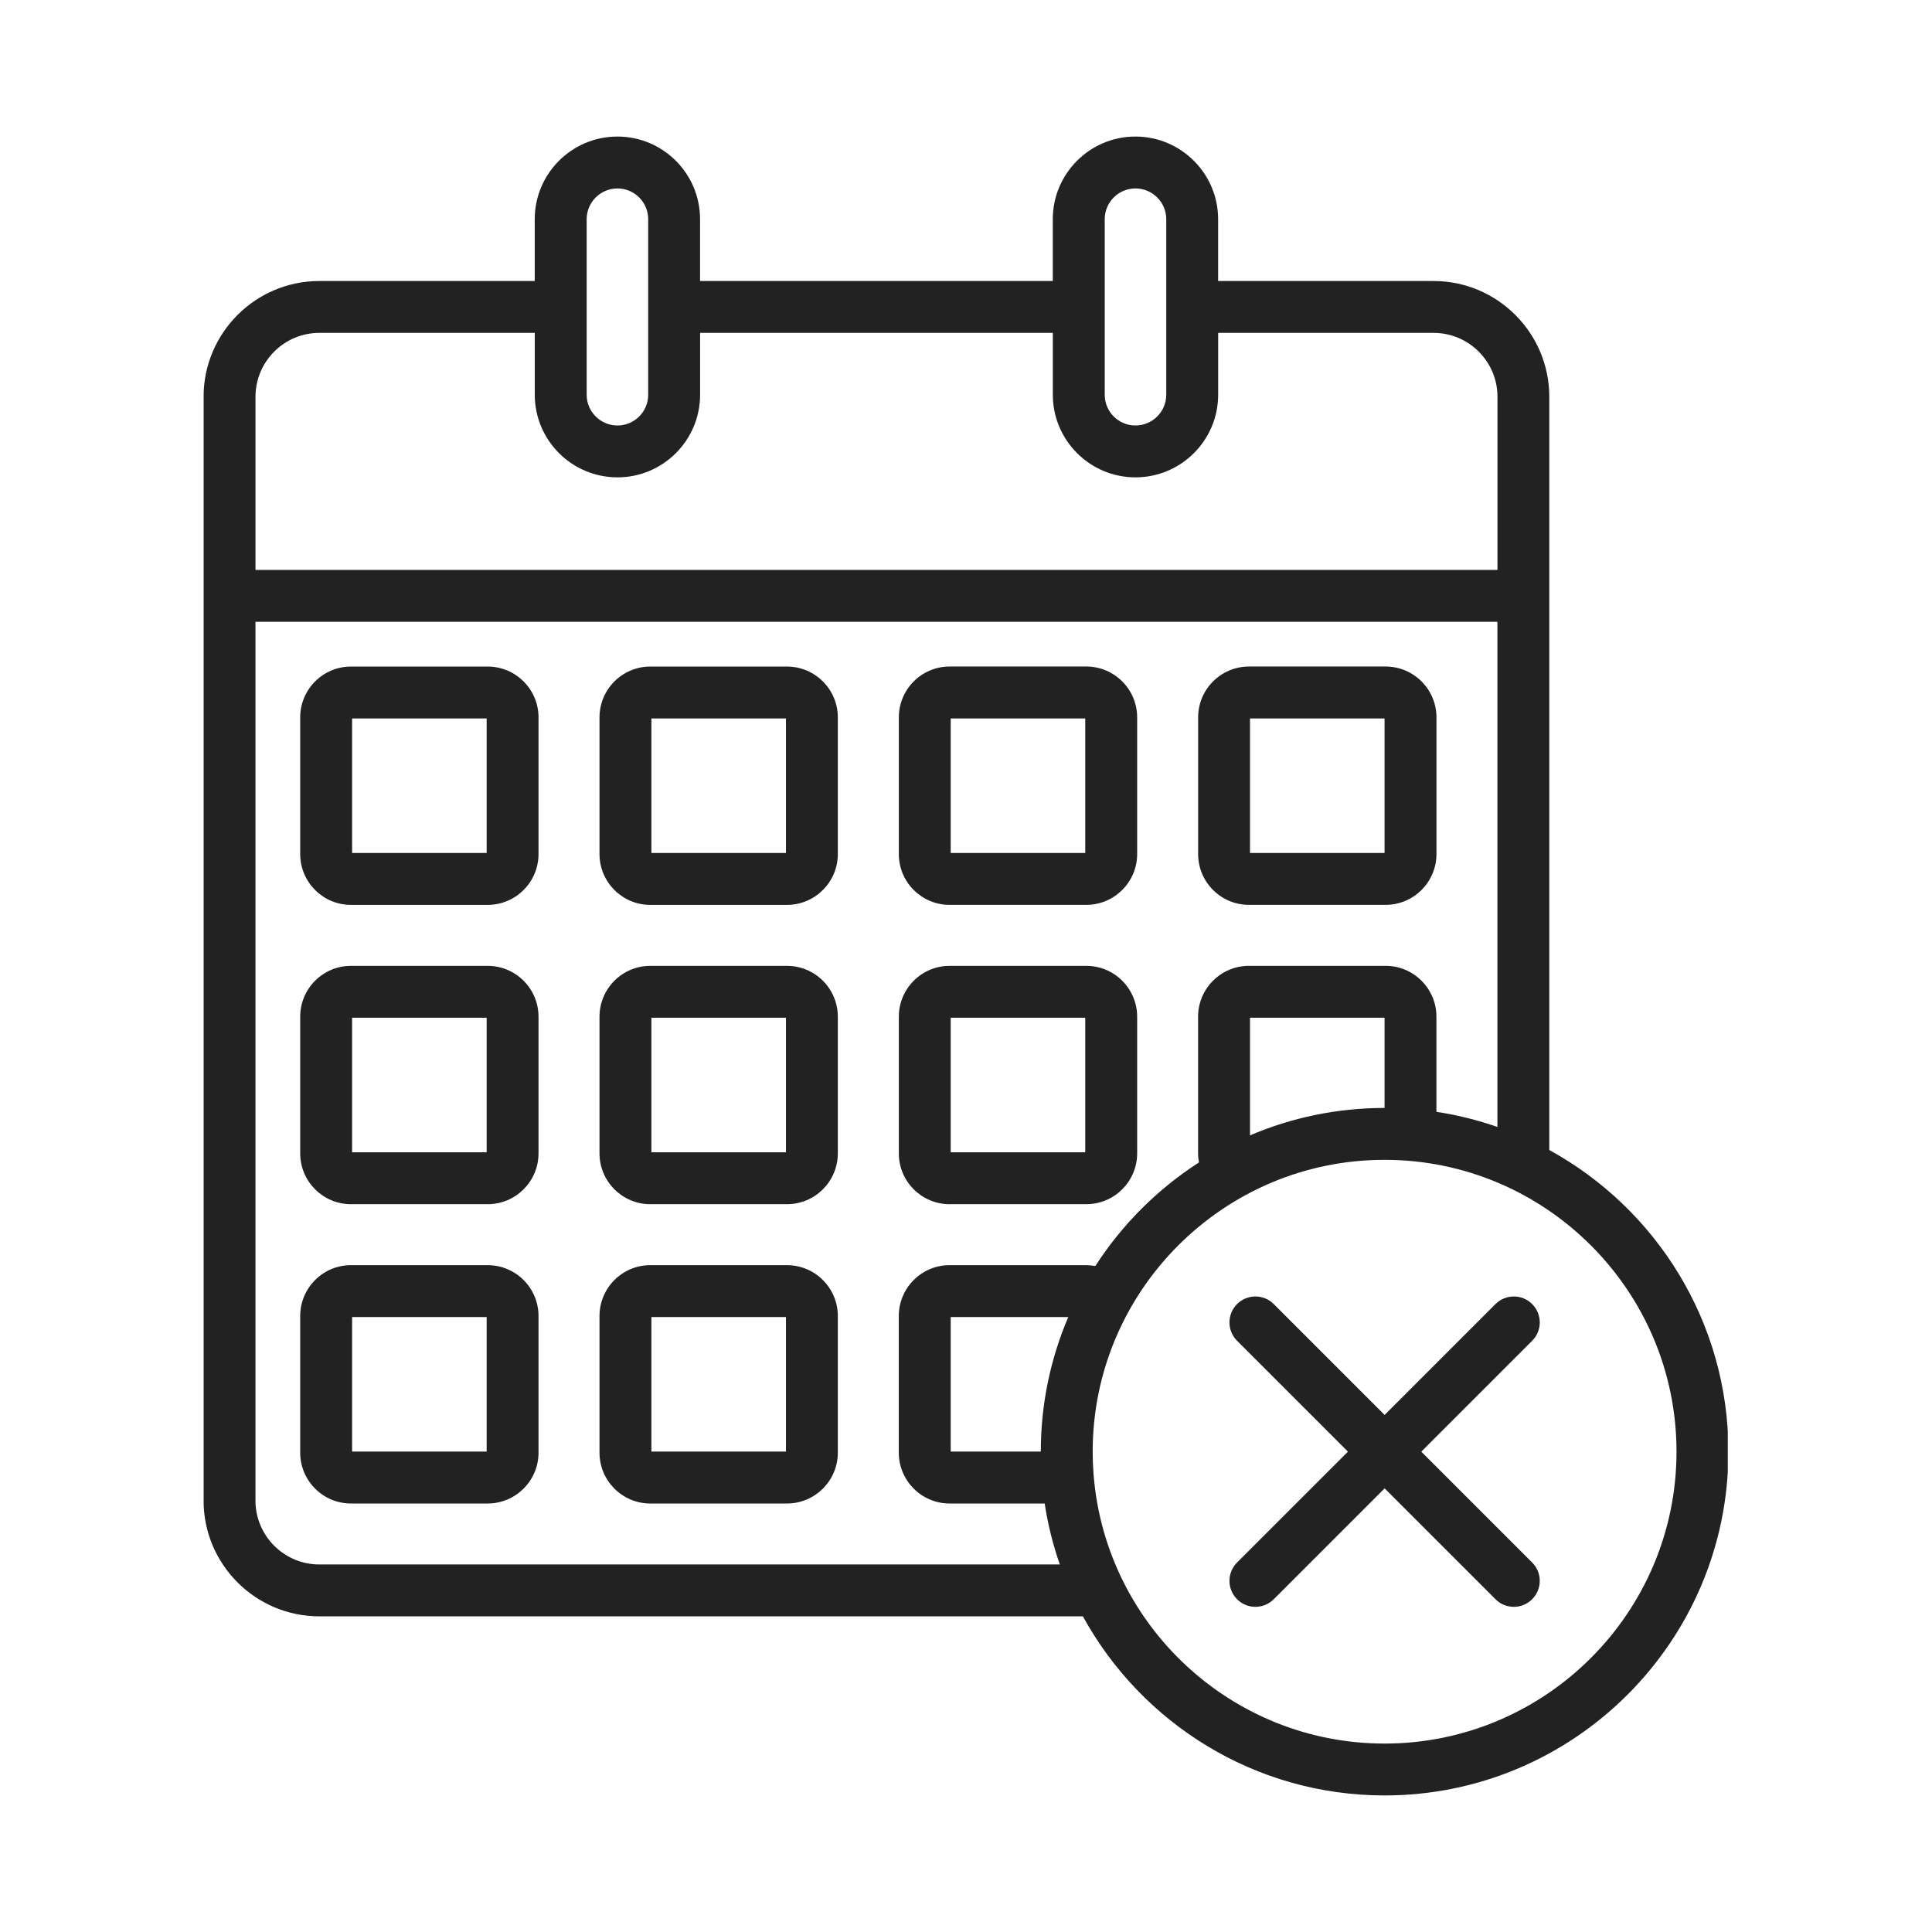 <svg version="1.0" preserveAspectRatio="xMidYMid meet" height="1080" viewBox="0 0 810 810" zoomAndPan="magnify" width="1080" xmlns:xlink="http://www.w3.org/1999/xlink" xmlns="http://www.w3.org/2000/svg"><defs><clipPath id="255bb9829f"><path clip-rule="nonzero" d="M 85.379 57.113 L 724.379 57.113 L 724.379 753 L 85.379 753 Z M 85.379 57.113"></path></clipPath></defs><g clip-path="url(#255bb9829f)"><path fill-rule="nonzero" fill-opacity="1" d="M 204.465 279.461 L 147.129 279.461 C 135.395 279.461 125.859 289.023 125.859 300.773 L 125.859 358.066 C 125.859 369.816 135.406 379.379 147.129 379.379 L 204.465 379.379 C 216.215 379.379 225.777 369.816 225.777 358.066 L 225.777 300.773 C 225.777 289.008 216.215 279.461 204.465 279.461 Z M 204.031 357.617 L 147.621 357.617 L 147.621 301.207 L 204.031 301.207 Z M 329.949 279.461 L 272.613 279.461 C 260.879 279.461 251.344 289.023 251.344 300.773 L 251.344 358.066 C 251.344 369.816 260.891 379.379 272.613 379.379 L 329.949 379.379 C 341.699 379.379 351.262 369.816 351.262 358.066 L 351.262 300.773 C 351.262 289.008 341.699 279.461 329.949 279.461 Z M 329.516 357.617 L 273.102 357.617 L 273.102 301.207 L 329.516 301.207 Z M 398.109 379.367 L 455.445 379.367 C 467.195 379.367 476.758 369.805 476.758 358.055 L 476.758 300.758 C 476.758 289.008 467.195 279.445 455.445 279.445 L 398.109 279.445 C 386.375 279.445 376.84 289.008 376.84 300.758 L 376.84 358.055 C 376.824 369.816 386.375 379.367 398.109 379.367 Z M 398.586 301.207 L 454.996 301.207 L 454.996 357.617 L 398.586 357.617 Z M 523.633 379.367 L 580.93 379.367 C 592.68 379.367 602.242 369.805 602.242 358.055 L 602.242 300.758 C 602.242 289.008 592.68 279.445 580.93 279.445 L 523.633 279.445 C 511.887 279.445 502.324 289.008 502.324 300.758 L 502.324 358.055 C 502.324 369.816 511.871 379.367 523.633 379.367 Z M 524.07 301.207 L 580.48 301.207 L 580.48 357.617 L 524.07 357.617 Z M 204.465 404.941 L 147.129 404.941 C 135.395 404.941 125.859 414.504 125.859 426.254 L 125.859 483.551 C 125.859 495.301 135.406 504.863 147.129 504.863 L 204.465 504.863 C 216.215 504.863 225.777 495.301 225.777 483.551 L 225.777 426.254 C 225.777 414.504 216.215 404.941 204.465 404.941 Z M 204.031 483.102 L 147.621 483.102 L 147.621 426.691 L 204.031 426.691 Z M 204.465 530.426 L 147.129 530.426 C 135.395 530.426 125.859 539.988 125.859 551.738 L 125.859 609.035 C 125.859 620.781 135.406 630.348 147.129 630.348 L 204.465 630.348 C 216.215 630.348 225.777 620.781 225.777 609.035 L 225.777 551.738 C 225.777 539.988 216.215 530.426 204.465 530.426 Z M 204.031 608.586 L 147.621 608.586 L 147.621 552.172 L 204.031 552.172 Z M 329.949 404.941 L 272.613 404.941 C 260.879 404.941 251.344 414.504 251.344 426.254 L 251.344 483.551 C 251.344 495.301 260.891 504.863 272.613 504.863 L 329.949 504.863 C 341.699 504.863 351.262 495.301 351.262 483.551 L 351.262 426.254 C 351.262 414.504 341.699 404.941 329.949 404.941 Z M 329.516 483.102 L 273.102 483.102 L 273.102 426.691 L 329.516 426.691 Z M 329.949 530.426 L 272.613 530.426 C 260.879 530.426 251.344 539.988 251.344 551.738 L 251.344 609.035 C 251.344 620.781 260.891 630.348 272.613 630.348 L 329.949 630.348 C 341.699 630.348 351.262 620.781 351.262 609.035 L 351.262 551.738 C 351.262 539.988 341.699 530.426 329.949 530.426 Z M 329.516 608.586 L 273.102 608.586 L 273.102 552.172 L 329.516 552.172 Z M 398.109 504.863 L 455.445 504.863 C 467.195 504.863 476.758 495.301 476.758 483.551 L 476.758 426.254 C 476.758 414.504 467.195 404.941 455.445 404.941 L 398.109 404.941 C 386.375 404.941 376.84 414.504 376.84 426.254 L 376.84 483.551 C 376.824 495.301 386.375 504.863 398.109 504.863 Z M 398.586 426.691 L 454.996 426.691 L 454.996 483.102 L 398.586 483.102 Z M 649.551 482.152 L 649.551 166.352 C 649.551 139.59 627.777 117.816 601.02 117.816 L 510.703 117.816 L 510.703 91.887 C 510.703 72.789 495.148 57.25 476.023 57.25 C 456.926 57.25 441.387 72.789 441.387 91.887 L 441.387 117.816 L 293.504 117.816 L 293.504 91.887 C 293.504 72.789 277.965 57.25 258.867 57.25 C 239.742 57.25 224.188 72.789 224.188 91.887 L 224.188 117.816 L 133.887 117.816 C 107.129 117.816 85.352 139.59 85.352 166.352 L 85.352 629.125 C 85.352 655.883 107.129 677.656 133.887 677.656 L 454.008 677.656 C 478.512 722.359 526.023 752.746 580.496 752.746 C 659.973 752.746 724.641 688.09 724.641 608.598 C 724.641 554.145 694.254 506.656 649.551 482.152 Z M 463.16 91.887 C 463.16 84.781 468.934 79.008 476.039 79.008 C 483.156 79.008 488.957 84.781 488.957 91.887 L 488.957 165.508 C 488.957 172.613 483.156 178.387 476.039 178.387 C 468.934 178.387 463.16 172.613 463.16 165.508 Z M 245.965 91.887 C 245.965 84.781 251.762 79.008 258.879 79.008 C 265.984 79.008 271.758 84.781 271.758 91.887 L 271.758 165.508 C 271.758 172.613 265.984 178.387 258.879 178.387 C 251.762 178.387 245.965 172.613 245.965 165.508 Z M 133.887 139.562 L 224.203 139.562 L 224.203 165.496 C 224.203 184.594 239.754 200.133 258.879 200.133 C 277.98 200.133 293.52 184.594 293.52 165.496 L 293.52 139.562 L 441.402 139.562 L 441.402 165.496 C 441.402 184.594 456.941 200.133 476.039 200.133 C 495.164 200.133 510.719 184.594 510.719 165.496 L 510.719 139.562 L 601.031 139.562 C 615.797 139.562 627.82 151.57 627.82 166.336 L 627.82 238.941 L 107.113 238.941 L 107.113 166.352 C 107.113 151.586 119.121 139.562 133.887 139.562 Z M 133.887 655.91 C 119.121 655.91 107.102 643.902 107.102 629.137 L 107.102 260.699 L 627.793 260.699 L 627.793 472.48 C 619.574 469.613 611.031 467.48 602.227 466.137 L 602.227 426.242 C 602.227 414.492 592.664 404.93 580.914 404.93 L 523.621 404.93 C 511.871 404.93 502.309 414.492 502.309 426.242 L 502.309 483.535 C 502.309 484.828 502.457 486.105 502.676 487.352 C 485.273 498.559 470.43 513.395 459.223 530.793 C 457.973 530.562 456.711 530.426 455.434 530.426 L 398.098 530.426 C 386.359 530.426 376.824 539.988 376.824 551.738 L 376.824 609.035 C 376.824 620.781 386.375 630.348 398.098 630.348 L 437.992 630.348 C 439.324 639.148 441.469 647.707 444.336 655.91 Z M 524.07 476.012 L 524.07 426.691 L 580.48 426.691 L 580.48 464.508 C 560.473 464.508 541.402 468.609 524.07 476.012 Z M 398.586 608.586 L 398.586 552.172 L 447.879 552.172 C 440.477 569.504 436.363 588.578 436.363 608.586 Z M 580.496 731 C 516.461 731 463.758 681.555 458.543 618.84 C 458.531 618.582 458.504 618.324 458.477 618.066 C 458.23 614.941 458.109 611.789 458.109 608.613 C 458.109 541.145 513.012 486.266 580.496 486.266 C 647.977 486.266 702.883 541.156 702.883 608.613 C 702.883 676.094 647.977 731 580.496 731 Z M 642.367 562.129 L 595.883 608.613 L 642.367 655.094 C 646.617 659.348 646.617 666.234 642.367 670.484 C 640.25 672.605 637.465 673.676 634.68 673.676 C 631.895 673.676 629.109 672.617 626.992 670.484 L 580.508 624.004 L 534.027 670.484 C 531.906 672.605 529.121 673.676 526.336 673.676 C 523.555 673.676 520.77 672.617 518.648 670.484 C 514.398 666.234 514.398 659.348 518.648 655.094 L 565.133 608.613 L 518.648 562.129 C 514.398 557.879 514.398 550.992 518.648 546.738 C 522.902 542.488 529.789 542.488 534.027 546.738 L 580.508 593.223 L 626.992 546.738 C 631.242 542.488 638.129 542.488 642.367 546.738 C 646.617 550.992 646.617 557.879 642.367 562.129 Z M 642.367 562.129" fill="#222222"></path></g></svg>